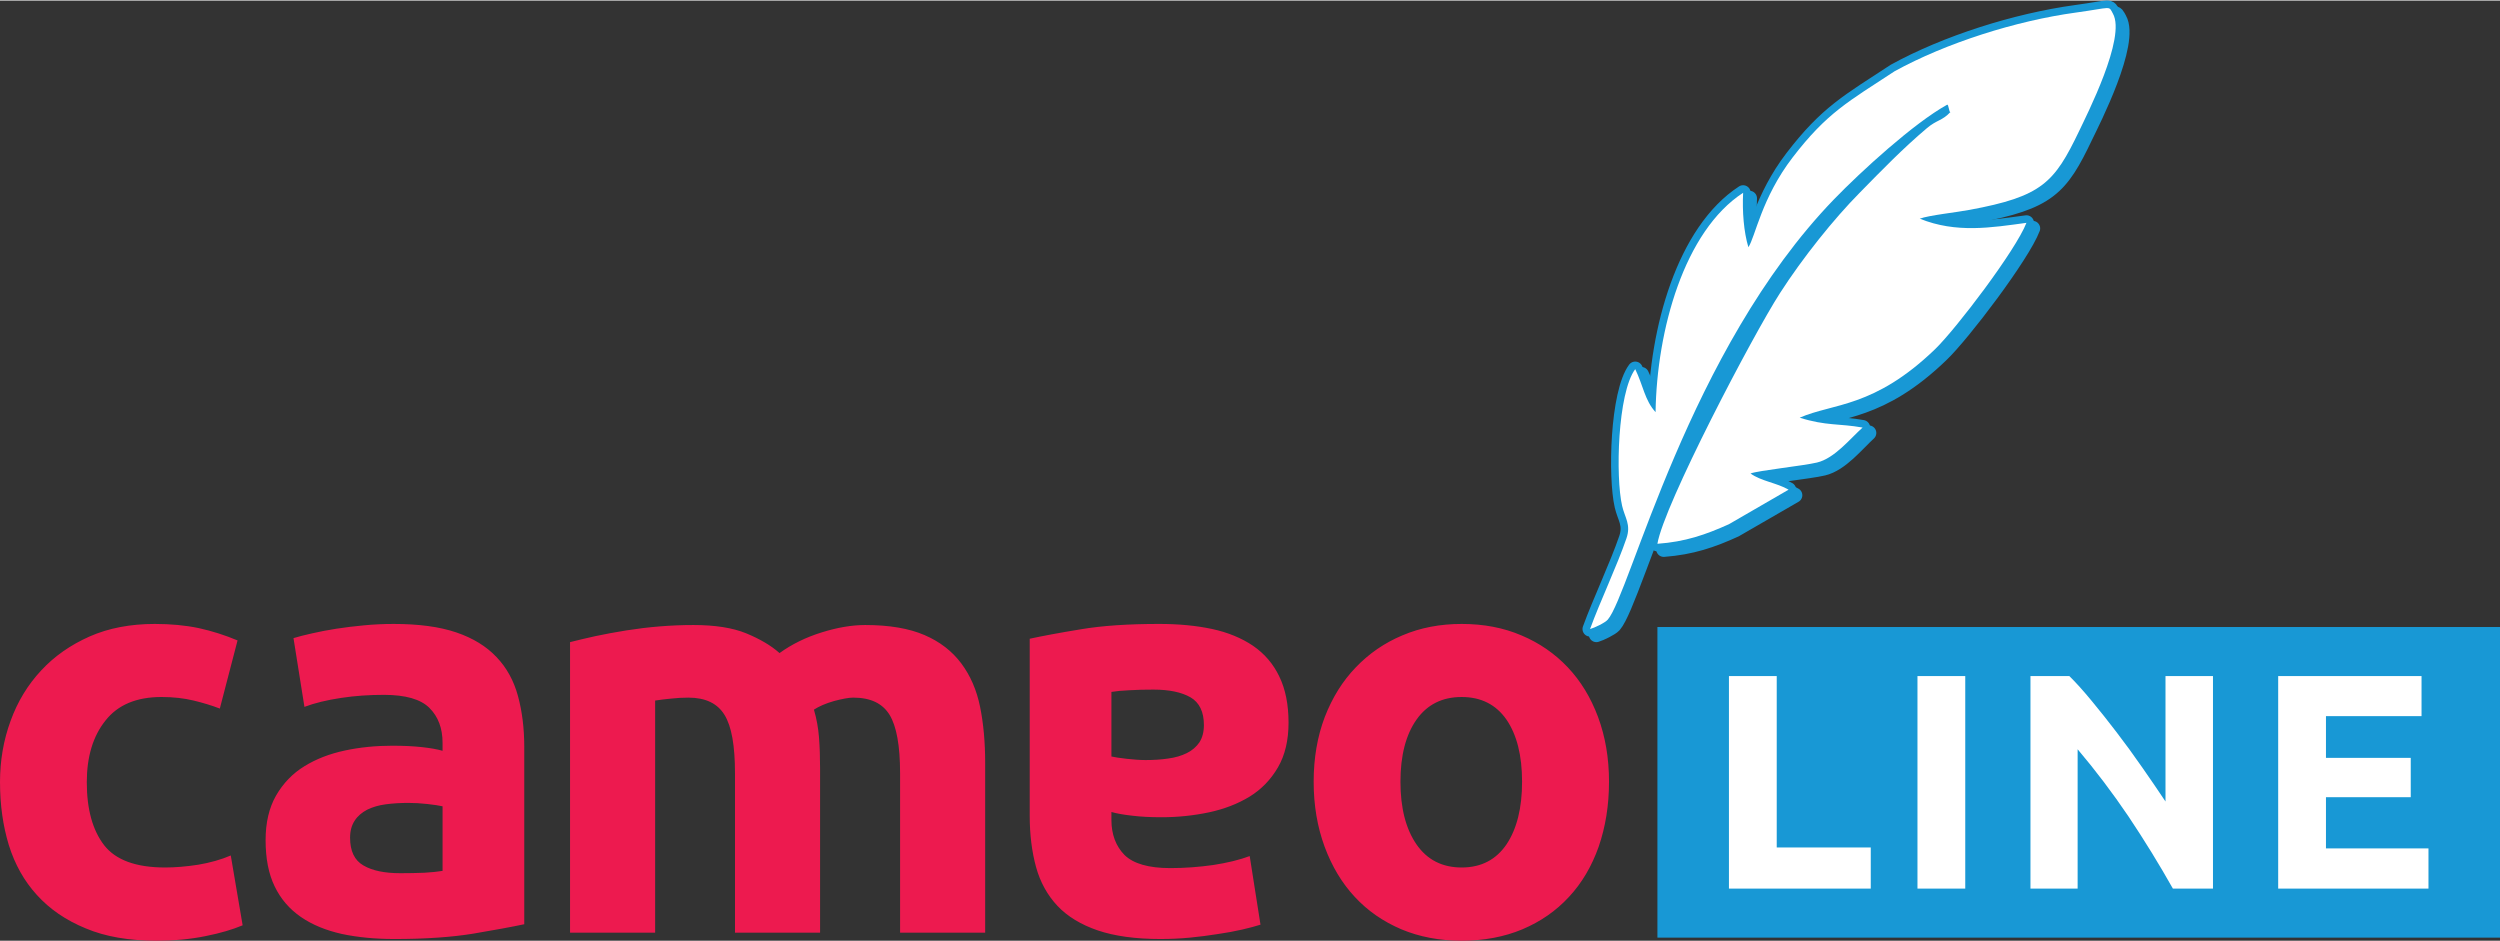 <?xml version="1.0" encoding="UTF-8"?>
<!DOCTYPE svg PUBLIC "-//W3C//DTD SVG 1.1//EN" "http://www.w3.org/Graphics/SVG/1.1/DTD/svg11.dtd">
<!-- Creator: CorelDRAW 2019 (64-Bit) -->
<svg xmlns="http://www.w3.org/2000/svg" xml:space="preserve" width="996px" height="375px" version="1.1" style="shape-rendering:geometricPrecision; text-rendering:geometricPrecision; image-rendering:optimizeQuality; fill-rule:evenodd; clip-rule:evenodd"
viewBox="0 0 162.18 60.99"
 xmlns:xlink="http://www.w3.org/1999/xlink"
 xmlns:xodm="http://www.corel.com/coreldraw/odm/2003">
 <rect x="0" y="0" width="162.18" height="60.99" fill="#333333" stroke="none"/>
 <defs>
  <style type="text/css">
   <![CDATA[
    .str0 {stroke:#1898D5;stroke-width:0.98;stroke-linecap:round;stroke-linejoin:round;stroke-miterlimit:2.613}
    .fil3 {fill:none}
    .fil0 {fill:#1898D5}
    .fil4 {fill:#1898D5}
    .fil5 {fill:white}
    .fil2 {fill:#ED1A4F;fill-rule:nonzero}
    .fil1 {fill:white;fill-rule:nonzero}
   ]]>
  </style>
 </defs>
 <g id="Layer_x0020_1">
  <g id="_2220094473552">
   <rect class="fil0" x="107.52" y="40.64" width="54.66" height="20.15"/>
   <path class="fil1" d="M121.36 54.94l0 2.67 -9.2 0 0 -13.79 3.1 0 0 11.12 6.1 0zm3.03 -11.12l3.1 0 0 13.79 -3.1 0 0 -13.79zm16.57 13.79c-0.89,-1.58 -1.85,-3.14 -2.88,-4.68 -1.04,-1.54 -2.14,-2.99 -3.3,-4.36l0 9.04 -3.06 0 0 -13.79 2.52 0c0.44,0.43 0.92,0.97 1.45,1.61 0.53,0.64 1.07,1.32 1.62,2.04 0.55,0.72 1.1,1.47 1.64,2.25 0.54,0.77 1.05,1.52 1.53,2.24l0 -8.14 3.08 0 0 13.79 -2.6 0zm6.83 0l0 -13.79 9.3 0 0 2.6 -6.2 0 0 2.71 5.5 0 0 2.55 -5.5 0 0 3.32 6.65 0 0 2.61 -9.75 0z"/>
   <path class="fil2" d="M0 50.71c0,-1.41 0.23,-2.74 0.69,-3.99 0.45,-1.24 1.11,-2.33 1.98,-3.26 0.86,-0.93 1.91,-1.66 3.15,-2.21 1.23,-0.54 2.64,-0.81 4.22,-0.81 1.04,0 1.99,0.09 2.85,0.27 0.87,0.19 1.71,0.46 2.52,0.8l-1.15 4.42c-0.52,-0.2 -1.08,-0.37 -1.7,-0.52 -0.62,-0.15 -1.31,-0.23 -2.08,-0.23 -1.63,0 -2.84,0.51 -3.64,1.53 -0.81,1.01 -1.21,2.35 -1.21,4 0,1.76 0.38,3.12 1.13,4.09 0.75,0.96 2.07,1.44 3.95,1.44 0.66,0 1.38,-0.06 2.15,-0.18 0.76,-0.13 1.46,-0.32 2.11,-0.6l0.77 4.53c-0.64,0.27 -1.44,0.51 -2.4,0.7 -0.97,0.2 -2.03,0.3 -3.19,0.3 -1.78,0 -3.31,-0.26 -4.59,-0.8 -1.29,-0.53 -2.34,-1.25 -3.17,-2.17 -0.83,-0.91 -1.43,-1.99 -1.82,-3.24 -0.38,-1.25 -0.57,-2.61 -0.57,-4.07zm104.38 -0.03c0,1.53 -0.23,2.93 -0.67,4.21 -0.45,1.27 -1.09,2.36 -1.93,3.26 -0.84,0.91 -1.84,1.6 -3.02,2.1 -1.17,0.49 -2.49,0.74 -3.94,0.74 -1.44,0 -2.74,-0.25 -3.91,-0.74 -1.17,-0.5 -2.18,-1.19 -3.02,-2.1 -0.84,-0.9 -1.49,-1.99 -1.96,-3.26 -0.47,-1.28 -0.71,-2.68 -0.71,-4.21 0,-1.54 0.24,-2.93 0.72,-4.2 0.49,-1.26 1.15,-2.33 2.01,-3.22 0.85,-0.89 1.86,-1.59 3.03,-2.08 1.18,-0.5 2.45,-0.74 3.84,-0.74 1.41,0 2.7,0.24 3.87,0.74 1.17,0.49 2.18,1.19 3.02,2.08 0.84,0.89 1.49,1.96 1.96,3.22 0.47,1.27 0.71,2.66 0.71,4.2zm-5.64 0c0,-1.71 -0.34,-3.05 -1.01,-4.03 -0.68,-0.98 -1.65,-1.47 -2.91,-1.47 -1.26,0 -2.24,0.49 -2.93,1.47 -0.69,0.98 -1.04,2.32 -1.04,4.03 0,1.7 0.35,3.06 1.04,4.06 0.69,1 1.67,1.5 2.93,1.5 1.26,0 2.23,-0.5 2.91,-1.5 0.67,-1 1.01,-2.36 1.01,-4.06zm-23.9 -5.98c-0.54,0 -1.06,0.01 -1.55,0.04 -0.5,0.02 -0.89,0.06 -1.19,0.11l0 4.19c0.22,0.05 0.56,0.1 1,0.15 0.45,0.05 0.85,0.08 1.22,0.08 0.52,0 1.01,-0.03 1.47,-0.1 0.45,-0.06 0.86,-0.18 1.2,-0.35 0.35,-0.17 0.62,-0.41 0.82,-0.7 0.19,-0.3 0.29,-0.67 0.29,-1.12 0,-0.86 -0.29,-1.46 -0.87,-1.8 -0.58,-0.33 -1.37,-0.5 -2.39,-0.5zm0.45 16.18c-1.63,0 -2.99,-0.19 -4.08,-0.56 -1.08,-0.37 -1.96,-0.9 -2.61,-1.59 -0.65,-0.69 -1.12,-1.54 -1.39,-2.52 -0.27,-0.99 -0.41,-2.1 -0.41,-3.31l0 -11.5c0.79,-0.17 1.89,-0.38 3.3,-0.61 1.41,-0.24 3.11,-0.35 5.11,-0.35 1.26,0 2.4,0.11 3.43,0.33 1.02,0.22 1.91,0.59 2.65,1.09 0.74,0.51 1.31,1.17 1.7,1.99 0.4,0.82 0.6,1.82 0.6,3 0,1.14 -0.23,2.11 -0.69,2.9 -0.46,0.79 -1.07,1.42 -1.83,1.89 -0.77,0.47 -1.65,0.81 -2.63,1.02 -0.99,0.21 -2.02,0.32 -3.08,0.32 -0.72,0 -1.35,-0.03 -1.91,-0.1 -0.55,-0.06 -1,-0.14 -1.35,-0.24l0 0.52c0,0.94 0.29,1.7 0.85,2.27 0.57,0.56 1.56,0.85 2.97,0.85 0.94,0 1.86,-0.07 2.78,-0.2 0.91,-0.14 1.7,-0.33 2.37,-0.58l0.7 4.45c-0.32,0.1 -0.72,0.21 -1.2,0.32 -0.49,0.11 -1.01,0.21 -1.58,0.29 -0.57,0.09 -1.17,0.17 -1.79,0.23 -0.63,0.06 -1.27,0.09 -1.91,0.09zm-27.61 -10.76c0,-1.78 -0.22,-3.04 -0.68,-3.78 -0.46,-0.75 -1.24,-1.12 -2.35,-1.12 -0.35,0 -0.71,0.02 -1.08,0.06 -0.37,0.03 -0.73,0.08 -1.07,0.13l0 15.06 -5.52 0 0 -18.85c0.47,-0.12 1.02,-0.25 1.65,-0.39 0.63,-0.13 1.29,-0.26 2,-0.37 0.7,-0.11 1.42,-0.2 2.16,-0.26 0.75,-0.06 1.47,-0.09 2.19,-0.09 1.41,0 2.55,0.18 3.43,0.54 0.87,0.36 1.6,0.78 2.16,1.28 0.79,-0.57 1.7,-1.02 2.73,-1.34 1.02,-0.32 1.97,-0.48 2.83,-0.48 1.56,0 2.84,0.22 3.84,0.65 1,0.43 1.79,1.04 2.39,1.84 0.59,0.79 1,1.73 1.22,2.82 0.22,1.08 0.33,2.3 0.33,3.63l0 11.02 -5.52 0 0 -10.35c0,-1.78 -0.23,-3.04 -0.68,-3.78 -0.46,-0.75 -1.24,-1.12 -2.36,-1.12 -0.29,0 -0.71,0.08 -1.24,0.22 -0.53,0.15 -0.97,0.34 -1.31,0.56 0.17,0.57 0.28,1.17 0.33,1.8 0.05,0.63 0.07,1.31 0.07,2.02l0 10.65 -5.52 0 0 -10.35zm-21.71 6.49c0.54,0 1.06,-0.01 1.56,-0.03 0.49,-0.03 0.89,-0.07 1.18,-0.12l0 -4.19c-0.22,-0.05 -0.55,-0.1 -1,-0.15 -0.44,-0.05 -0.85,-0.07 -1.22,-0.07 -0.52,0 -1.01,0.03 -1.46,0.09 -0.46,0.06 -0.86,0.18 -1.21,0.35 -0.34,0.18 -0.62,0.41 -0.81,0.71 -0.2,0.3 -0.3,0.67 -0.3,1.11 0,0.87 0.29,1.47 0.87,1.8 0.58,0.34 1.38,0.5 2.39,0.5zm-0.44 -16.17c1.63,0 2.98,0.18 4.07,0.55 1.09,0.37 1.96,0.91 2.61,1.6 0.66,0.69 1.12,1.53 1.39,2.52 0.27,0.99 0.41,2.09 0.41,3.3l0 11.51c-0.79,0.17 -1.89,0.37 -3.3,0.61 -1.41,0.23 -3.11,0.35 -5.11,0.35 -1.26,0 -2.4,-0.11 -3.43,-0.33 -1.02,-0.23 -1.91,-0.59 -2.65,-1.1 -0.74,-0.51 -1.31,-1.17 -1.7,-1.98 -0.4,-0.82 -0.59,-1.82 -0.59,-3.01 0,-1.14 0.23,-2.1 0.68,-2.89 0.46,-0.79 1.07,-1.43 1.84,-1.9 0.76,-0.47 1.64,-0.81 2.63,-1.02 0.98,-0.21 2.01,-0.31 3.07,-0.31 0.72,0 1.35,0.03 1.91,0.09 0.55,0.06 1.01,0.14 1.35,0.24l0 -0.52c0,-0.94 -0.28,-1.69 -0.85,-2.26 -0.57,-0.57 -1.56,-0.85 -2.96,-0.85 -0.94,0 -1.87,0.06 -2.78,0.2 -0.92,0.14 -1.71,0.33 -2.37,0.58l-0.71 -4.46c0.32,-0.1 0.72,-0.2 1.21,-0.31 0.48,-0.11 1,-0.21 1.57,-0.3 0.57,-0.09 1.17,-0.16 1.8,-0.22 0.63,-0.06 1.26,-0.09 1.91,-0.09z"/>
   <g>
    <path class="fil3 str0" d="M124.95 14.51c0.58,-0.23 2.44,-0.43 3.22,-0.57 4.71,-0.87 5.51,-1.77 7.1,-5.11 0.5,-1.03 3.08,-6.08 2.21,-7.63 -0.3,-0.53 -0.01,-0.39 -2.41,-0.06 -3.87,0.52 -8.43,1.96 -11.77,3.8 -2.97,1.96 -4.37,2.68 -6.6,5.6 -2.02,2.63 -2.43,5.16 -2.88,5.81 -0.29,-1.01 -0.39,-2.31 -0.33,-3.52 -3.83,2.48 -5.6,8.92 -5.68,14.23 -0.7,-0.76 -0.8,-1.73 -1.33,-2.8 -1.14,1.57 -1.27,7.01 -0.84,8.88 0.18,0.78 0.58,1.21 0.28,2.11 -0.6,1.75 -1.74,4.13 -2.36,5.88 0.27,-0.08 0.96,-0.41 1.14,-0.61 1.46,-1.67 5.24,-17.5 14.67,-27.27 1.77,-1.83 5.2,-4.94 7.35,-6.13 0.1,-0.06 0.12,0.52 0.21,0.47 -0.53,0.58 -0.87,0.5 -1.52,1.05 -1.56,1.32 -2.9,2.68 -4.38,4.19 -1.65,1.69 -3.69,4.22 -5.15,6.5 -1.76,2.74 -7.54,13.76 -7.95,16.27 1.81,-0.14 3.13,-0.59 4.64,-1.28l3.86 -2.23c-0.74,-0.44 -1.78,-0.55 -2.46,-1.06 0.48,-0.18 3.43,-0.49 4.31,-0.7 1.15,-0.27 2.17,-1.57 2.95,-2.28 -1.49,-0.27 -2.37,-0.09 -4.07,-0.64 2.16,-0.94 4.81,-0.61 8.78,-4.45 1.38,-1.32 5.24,-6.4 5.92,-8.18 -2.27,0.31 -4.54,0.69 -6.91,-0.27z"/>
    <path id="1" class="fil4" d="M124.95 14.51c0.58,-0.23 2.44,-0.43 3.22,-0.57 4.71,-0.87 5.51,-1.77 7.1,-5.11 0.5,-1.03 3.08,-6.08 2.21,-7.63 -0.3,-0.53 -0.01,-0.39 -2.41,-0.06 -3.87,0.52 -8.43,1.96 -11.77,3.8 -2.97,1.96 -4.37,2.68 -6.6,5.6 -2.02,2.63 -2.43,5.16 -2.88,5.81 -0.29,-1.01 -0.39,-2.31 -0.33,-3.52 -3.83,2.48 -5.6,8.92 -5.68,14.23 -0.7,-0.76 -0.8,-1.73 -1.33,-2.8 -1.14,1.57 -1.27,7.01 -0.84,8.88 0.18,0.78 0.58,1.21 0.28,2.11 -0.6,1.75 -1.74,4.13 -2.36,5.88 0.27,-0.08 0.96,-0.41 1.14,-0.61 1.46,-1.67 5.24,-17.5 14.67,-27.27 1.77,-1.83 5.2,-4.94 7.35,-6.13 0.1,-0.06 0.12,0.52 0.21,0.47 -0.53,0.58 -0.87,0.5 -1.52,1.05 -1.56,1.32 -2.9,2.68 -4.38,4.19 -1.65,1.69 -3.69,4.22 -5.15,6.5 -1.76,2.74 -7.54,13.76 -7.95,16.27 1.81,-0.14 3.13,-0.59 4.64,-1.28l3.86 -2.23c-0.74,-0.44 -1.78,-0.55 -2.46,-1.06 0.48,-0.18 3.43,-0.49 4.31,-0.7 1.15,-0.27 2.17,-1.57 2.95,-2.28 -1.49,-0.27 -2.37,-0.09 -4.07,-0.64 2.16,-0.94 4.81,-0.61 8.78,-4.45 1.38,-1.32 5.24,-6.4 5.92,-8.18 -2.27,0.31 -4.54,0.69 -6.91,-0.27z"/>
   </g>
   <g>
    <path class="fil3 str0" d="M124.54 14.15c0.58,-0.22 2.45,-0.42 3.22,-0.57 4.72,-0.87 5.51,-1.77 7.11,-5.1 0.49,-1.04 3.07,-6.08 2.2,-7.63 -0.3,-0.54 -0.01,-0.4 -2.41,-0.07 -3.87,0.53 -8.42,1.97 -11.76,3.81 -2.97,1.95 -4.38,2.68 -6.61,5.59 -2.02,2.63 -2.42,5.16 -2.87,5.82 -0.3,-1.01 -0.4,-2.31 -0.34,-3.53 -3.83,2.49 -5.6,8.92 -5.68,14.23 -0.7,-0.76 -0.8,-1.72 -1.32,-2.79 -1.15,1.56 -1.28,7.01 -0.85,8.87 0.18,0.78 0.59,1.21 0.28,2.11 -0.6,1.76 -1.73,4.14 -2.36,5.88 0.27,-0.07 0.97,-0.4 1.15,-0.61 1.45,-1.67 5.23,-17.49 14.67,-27.26 1.77,-1.83 5.19,-4.95 7.34,-6.14 0.11,-0.06 0.12,0.52 0.22,0.47 -0.54,0.58 -0.88,0.5 -1.53,1.05 -1.56,1.32 -2.89,2.69 -4.37,4.2 -1.66,1.68 -3.69,4.21 -5.16,6.5 -1.76,2.73 -7.54,13.76 -7.95,16.26 1.81,-0.13 3.13,-0.59 4.64,-1.27l3.87 -2.24c-0.75,-0.44 -1.78,-0.55 -2.47,-1.05 0.48,-0.19 3.44,-0.5 4.31,-0.71 1.15,-0.27 2.17,-1.57 2.96,-2.27 -1.5,-0.27 -2.38,-0.1 -4.08,-0.64 2.17,-0.95 4.82,-0.62 8.79,-4.45 1.37,-1.33 5.23,-6.41 5.92,-8.19 -2.28,0.31 -4.55,0.69 -6.92,-0.27z"/>
    <path id="1" class="fil5" d="M124.54 14.15c0.58,-0.22 2.45,-0.42 3.22,-0.57 4.72,-0.87 5.51,-1.77 7.11,-5.1 0.49,-1.04 3.07,-6.08 2.2,-7.63 -0.3,-0.54 -0.01,-0.4 -2.41,-0.07 -3.87,0.53 -8.42,1.97 -11.76,3.81 -2.97,1.95 -4.38,2.68 -6.61,5.59 -2.02,2.63 -2.42,5.16 -2.87,5.82 -0.3,-1.01 -0.4,-2.31 -0.34,-3.53 -3.83,2.49 -5.6,8.92 -5.68,14.23 -0.7,-0.76 -0.8,-1.72 -1.32,-2.79 -1.15,1.56 -1.28,7.01 -0.85,8.87 0.18,0.78 0.59,1.21 0.28,2.11 -0.6,1.76 -1.73,4.14 -2.36,5.88 0.27,-0.07 0.97,-0.4 1.15,-0.61 1.45,-1.67 5.23,-17.49 14.67,-27.26 1.77,-1.83 5.19,-4.95 7.34,-6.14 0.11,-0.06 0.12,0.52 0.22,0.47 -0.54,0.58 -0.88,0.5 -1.53,1.05 -1.56,1.32 -2.89,2.69 -4.37,4.2 -1.66,1.68 -3.69,4.21 -5.16,6.5 -1.76,2.73 -7.54,13.76 -7.95,16.26 1.81,-0.13 3.13,-0.59 4.64,-1.27l3.87 -2.24c-0.75,-0.44 -1.78,-0.55 -2.47,-1.05 0.48,-0.19 3.44,-0.5 4.31,-0.71 1.15,-0.27 2.17,-1.57 2.96,-2.27 -1.5,-0.27 -2.38,-0.1 -4.08,-0.64 2.17,-0.95 4.82,-0.62 8.79,-4.45 1.37,-1.33 5.23,-6.41 5.92,-8.19 -2.28,0.31 -4.55,0.69 -6.92,-0.27z"/>
   </g>
  </g>
 </g>
</svg>
